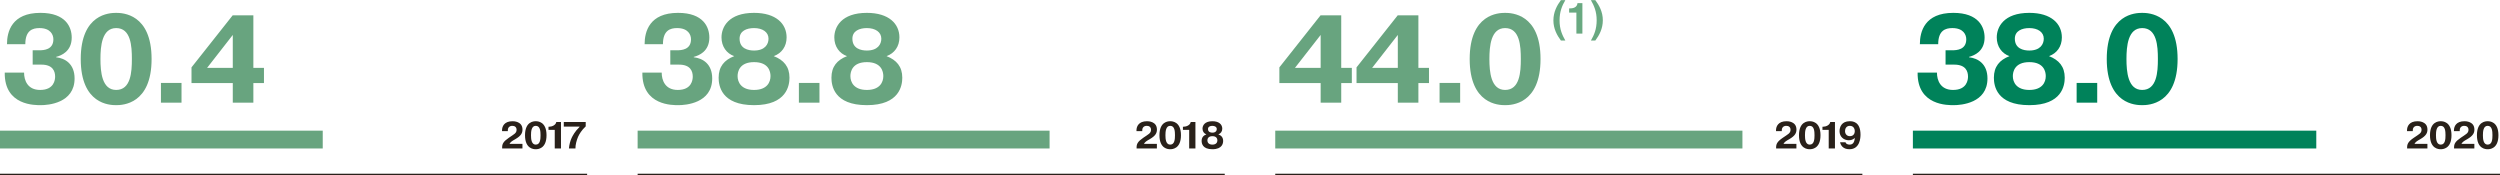 <?xml version="1.0" encoding="utf-8"?>
<!-- Generator: Adobe Illustrator 16.0.0, SVG Export Plug-In . SVG Version: 6.00 Build 0)  -->
<!DOCTYPE svg PUBLIC "-//W3C//DTD SVG 1.1//EN" "http://www.w3.org/Graphics/SVG/1.1/DTD/svg11.dtd">
<svg version="1.1" id="Layer_1" xmlns="http://www.w3.org/2000/svg" xmlns:xlink="http://www.w3.org/1999/xlink" x="0px" y="0px"
	 width="2000px" height="140.272px" viewBox="0 0 2000 140.272" enable-background="new 0 0 2000 140.272" xml:space="preserve">
<line fill="none" stroke="#29211A" stroke-width="1.069" stroke-miterlimit="10" x1="0" y1="139.517" x2="469.697" y2="139.517"/>
<path fill="#68A47F" d="M165.678,54.294l20.55-26.342v26.342H165.678z M186.228,66.466v15.665h16.463V66.466h8.481V54.294h-8.481
	V12.288h-16.562l-32.924,41.607v12.571H186.228z M128.75,82.131h16.462V66.367H128.75V82.131z M92.93,71.954
	c-11.473,0-12.571-14.667-12.571-24.743c0-10.078,1.098-24.746,12.571-24.746c11.774,0,12.571,14.368,12.571,24.746
	C105.501,57.585,104.705,71.954,92.93,71.954 M92.93,84.127c5.09,0,28.337-0.7,28.337-36.917c0-36.219-23.247-36.918-28.337-36.918
	c-5.188,0-28.336,0.699-28.336,36.918C64.594,83.427,87.742,84.127,92.93,84.127 M3.791,58.085
	c-0.398,26.64,24.645,26.042,28.935,26.042c5.587,0,26.94-1.498,26.94-21.353c0-11.673-7.583-16.165-14.767-16.96v-0.3
	c4.291-1.098,12.472-4.491,12.472-15.466c0-8.181-4.59-19.755-25.043-19.755c-22.948,0-26.74,15.066-26.74,25.045h14.666
	c0-10.976,5.788-12.873,11.275-12.873c8.979,0,11.176,5.389,11.176,8.979c0,8.382-7.684,8.78-11.275,8.78h-5.29V51.7h6.987
	c9.279,0,10.973,5.488,10.973,9.578c0,2.493-0.796,10.676-11.972,10.676c-10.177,0-12.871-7.782-12.871-13.869H3.791z"/>
<line fill="none" stroke="#68A47F" stroke-width="14.254" x1="0" y1="111.653" x2="258.184" y2="111.653"/>
<path fill="#29211A" d="M451.031,101.273h12.601v0.273c-3.725,3.576-5.575,7.21-6.301,8.724c-1.06,2.302-1.968,5.448-2.182,8.51
	h5.209c-0.088-2.909,0.971-6.725,2.09-9.298c0.969-2.119,2.725-5.24,6.118-8.392v-3.513h-17.535V101.273z M438.794,103.878h4.999
	v14.903h4.997V97.579h-3.756c-0.392,2.543-3.542,3.788-5.601,3.788h-0.638V103.878z M428.617,115.691
	c-3.481,0-3.817-4.452-3.817-7.512c0-3.057,0.335-7.511,3.817-7.511c3.574,0,3.816,4.36,3.816,7.511
	C432.433,111.329,432.191,115.691,428.617,115.691 M428.617,119.386c1.547,0,8.603-0.213,8.603-11.207
	c0-10.993-7.056-11.203-8.603-11.203c-1.574,0-8.603,0.21-8.603,11.203C420.014,119.173,427.042,119.386,428.617,119.386
	 M417.955,115.085h-10.358c0.908-1.635,2.363-2.452,4.604-3.723c4.757-2.727,5.783-5.029,5.783-7.726c0-6.572-6.936-6.66-7.933-6.66
	c-6.756,0-8.421,4.236-8.421,7.297v0.635h4.634v-0.757c0-2.151,1.425-3.483,3.605-3.483c1.818,0,3.393,0.908,3.393,3.181
	c0,2.788-2.214,3.604-6.179,6.361c-4.483,3.057-5.362,4.967-5.362,7.722v0.849h16.234V115.085z"/>
<line fill="none" stroke="#29211A" stroke-width="1.069" stroke-miterlimit="10" x1="510.102" y1="139.517" x2="979.799" y2="139.517"/>
<path fill="#68A47F" d="M693.485,40.425c-4.689,0-11.57-1.497-11.57-9.479c0-6.186,5.583-8.48,11.57-8.48
	c6.785,0,11.575,3.192,11.575,8.48C705.06,35.436,702.166,40.425,693.485,40.425 M693.485,71.954
	c-10.374,0-13.166-6.286-13.166-11.074c0-3.494,1.497-11.176,13.166-11.176c11.673,0,13.17,7.583,13.17,11.176
	C706.656,65.767,703.863,71.954,693.485,71.954 M677.624,44.914c-7.981,3.094-12.472,8.381-12.472,17.262
	c0,6.185,1.996,21.951,28.333,21.951c26.24,0,28.337-15.865,28.337-21.951c0-8.881-4.59-14.168-12.573-17.262
	c6.287-2.293,10.278-7.682,10.278-14.966c0-10.876-8.381-19.655-26.042-19.655c-20.451,0-26.038,11.374-26.038,19.655
	C667.447,37.232,671.538,42.818,677.624,44.914 M639.112,82.131h16.461V66.367h-16.461V82.131z M603.241,40.425
	c-4.689,0-11.574-1.497-11.574-9.479c0-6.186,5.588-8.48,11.574-8.48c6.786,0,11.574,3.192,11.574,8.48
	C614.815,35.436,611.922,40.425,603.241,40.425 M603.241,71.954c-10.375,0-13.169-6.286-13.169-11.074
	c0-3.494,1.496-11.176,13.169-11.176c11.675,0,13.172,7.583,13.172,11.176C616.413,65.767,613.619,71.954,603.241,71.954
	 M587.378,44.914c-7.982,3.094-12.472,8.381-12.472,17.262c0,6.185,1.996,21.951,28.335,21.951
	c26.242,0,28.337-15.865,28.337-21.951c0-8.881-4.59-14.168-12.571-17.262c6.284-2.293,10.276-7.682,10.276-14.966
	c0-10.876-8.381-19.655-26.042-19.655c-20.453,0-26.04,11.374-26.04,19.655C577.201,37.232,581.292,42.818,587.378,44.914
	 M513.894,58.085c-0.4,26.64,24.645,26.042,28.935,26.042c5.587,0,26.938-1.498,26.938-21.353c0-11.673-7.583-16.165-14.765-16.96
	v-0.3c4.289-1.098,12.472-4.491,12.472-15.466c0-8.181-4.59-19.755-25.045-19.755c-22.948,0-26.739,15.066-26.739,25.045h14.667
	c0-10.976,5.787-12.873,11.273-12.873c8.98,0,11.176,5.389,11.176,8.979c0,8.382-7.684,8.78-11.275,8.78h-5.287V51.7h6.984
	c9.279,0,10.975,5.488,10.975,9.578c0,2.493-0.799,10.676-11.973,10.676c-10.178,0-12.872-7.782-12.872-13.869H513.894z"/>
<line fill="none" stroke="#68A47F" stroke-width="14.254" x1="510.102" y1="111.653" x2="839.667" y2="111.653"/>
<path fill="#29211A" d="M969.908,106.12c-1.422,0-3.513-0.453-3.513-2.876c0-1.877,1.696-2.575,3.513-2.575
	c2.06,0,3.514,0.969,3.514,2.575C973.422,104.606,972.545,106.12,969.908,106.12 M969.908,115.691c-3.149,0-3.999-1.907-3.999-3.36
	c0-1.063,0.458-3.393,3.999-3.393c3.546,0,3.998,2.302,3.998,3.393C973.906,113.814,973.059,115.691,969.908,115.691
	 M965.093,107.483c-2.421,0.939-3.788,2.546-3.788,5.24c0,1.877,0.607,6.663,8.603,6.663c7.963,0,8.602-4.814,8.602-6.663
	c0-2.693-1.394-4.301-3.816-5.24c1.905-0.698,3.118-2.333,3.118-4.542c0-3.303-2.545-5.965-7.904-5.965
	c-6.206,0-7.903,3.449-7.903,5.965C962.004,105.15,963.244,106.848,965.093,107.483 M946.344,103.878h4.999v14.903h4.996V97.579
	h-3.755c-0.391,2.543-3.542,3.788-5.603,3.788h-0.636V103.878z M936.167,115.691c-3.481,0-3.817-4.452-3.817-7.512
	c0-3.057,0.336-7.511,3.817-7.511c3.574,0,3.815,4.36,3.815,7.511C939.982,111.329,939.741,115.691,936.167,115.691
	 M936.167,119.386c1.547,0,8.603-0.213,8.603-11.207c0-10.993-7.056-11.203-8.603-11.203c-1.574,0-8.603,0.21-8.603,11.203
	C927.564,119.173,934.592,119.386,936.167,119.386 M925.504,115.085h-10.357c0.908-1.635,2.361-2.452,4.604-3.723
	c4.757-2.727,5.787-5.029,5.787-7.726c0-6.572-6.938-6.66-7.935-6.66c-6.756,0-8.422,4.236-8.422,7.297v0.635h4.634v-0.757
	c0-2.151,1.425-3.483,3.605-3.483c1.818,0,3.393,0.908,3.393,3.181c0,2.788-2.213,3.604-6.179,6.361
	c-4.483,3.057-5.364,4.967-5.364,7.722v0.849h16.235V115.085z"/>
<line fill="none" stroke="#29211A" stroke-width="1.069" stroke-miterlimit="10" x1="1020.202" y1="139.517" x2="1489.899" y2="139.517"/>
<path fill="#68A47F" d="M1204.088,71.954c-11.473,0-12.572-14.667-12.572-24.743c0-10.078,1.1-24.746,12.572-24.746
	c11.772,0,12.574,14.368,12.574,24.746C1216.663,57.585,1215.861,71.954,1204.088,71.954 M1204.088,84.127
	c5.088,0,28.337-0.7,28.337-36.917c0-36.219-23.249-36.918-28.337-36.918c-5.188,0-28.336,0.699-28.336,36.918
	C1175.752,83.427,1198.901,84.127,1204.088,84.127 M1151.658,82.131h16.463V66.367h-16.463V82.131z M1097.695,54.294l20.556-26.342
	v26.342H1097.695z M1118.25,66.466v15.665h16.463V66.466h8.48V54.294h-8.48V12.288h-16.564l-32.926,41.607v12.571H1118.25z
	 M1035.966,54.294l20.555-26.342v26.342H1035.966z M1056.521,66.466v15.665h16.462V66.466h8.481V54.294h-8.481V12.288h-16.563
	l-32.926,41.607v12.571H1056.521z"/>
<g>
	<path fill="#69A981" d="M1252.278,0.091c-2.619,4.521-4.625,9.145-4.625,16.25s2.143,11.729,4.625,16.114h-3.537
		c-3.061-4.113-6.018-9.417-6.018-16.114c0-6.697,2.822-11.967,6.018-16.25H1252.278z"/>
	<path fill="#69A981" d="M1255.303,6.716h0.715c4.623,0,5.848-2.379,5.949-4.215h3.943v24.375h-4.793V10.083h-5.814V6.716z"/>
	<path fill="#69A981" d="M1276.247,0.091c3.061,4.114,6.018,9.417,6.018,16.114c0,6.698-2.822,11.967-6.018,16.25h-3.535
		c2.617-4.521,4.623-9.145,4.623-16.25s-2.141-11.729-4.623-16.114H1276.247z"/>
</g>
<line fill="none" stroke="#68A47F" stroke-width="14.254" x1="1020.202" y1="111.653" x2="1393.941" y2="111.653"/>
<path fill="#29211A" d="M1483.837,104.909c0,1.877-1.03,4.029-3.939,4.029c-2.209,0-3.877-1.546-3.877-4.09
	c0-1.938,1.062-4.179,3.85-4.179C1483.378,100.668,1483.837,103.939,1483.837,104.909 M1472.055,113.814
	c0.482,2.208,2.15,5.572,7.481,5.572c8.567,0,8.87-9.418,8.87-11.691c0-10.508-6.508-10.718-8.599-10.718
	c-6.574,0-8.178,4.693-8.178,7.993c0,4.272,3.152,7.24,7.513,7.24c2.571,0,3.995-1.211,4.694-1.911
	c-0.243,4.09-1.938,5.393-4.088,5.393c-1.547,0-3.028-0.578-3.366-1.877H1472.055z M1457.968,103.878h5v14.903h4.997V97.579h-3.758
	c-0.39,2.543-3.543,3.788-5.6,3.788h-0.64V103.878z M1447.793,115.691c-3.483,0-3.818-4.452-3.818-7.512
	c0-3.057,0.335-7.511,3.818-7.511c3.573,0,3.816,4.36,3.816,7.511C1451.61,111.329,1451.367,115.691,1447.793,115.691
	 M1447.793,119.386c1.545,0,8.603-0.213,8.603-11.207c0-10.993-7.058-11.203-8.603-11.203c-1.577,0-8.604,0.21-8.604,11.203
	C1439.19,119.173,1446.216,119.386,1447.793,119.386 M1437.131,115.085h-10.361c0.909-1.635,2.364-2.452,4.604-3.723
	c4.757-2.727,5.787-5.029,5.787-7.726c0-6.572-6.938-6.66-7.935-6.66c-6.758,0-8.421,4.236-8.421,7.297v0.635h4.633v-0.757
	c0-2.151,1.426-3.483,3.607-3.483c1.816,0,3.389,0.908,3.389,3.181c0,2.788-2.212,3.604-6.176,6.361
	c-4.482,3.057-5.362,4.967-5.362,7.722v0.849h16.234V115.085z"/>
<line fill="none" stroke="#29211A" stroke-width="1.069" stroke-miterlimit="10" x1="1530.305" y1="139.517" x2="2000" y2="139.517"/>
<path fill="#00825A" d="M1713.741,71.954c-11.473,0-12.573-14.667-12.573-24.743c0-10.078,1.101-24.746,12.573-24.746
	c11.77,0,12.569,14.368,12.569,24.746C1726.31,57.585,1725.51,71.954,1713.741,71.954 M1713.741,84.127
	c5.087,0,28.336-0.7,28.336-36.917c0-36.219-23.249-36.918-28.336-36.918c-5.189,0-28.337,0.699-28.337,36.918
	C1685.404,83.427,1708.551,84.127,1713.741,84.127 M1661.309,82.131h16.462V66.367h-16.462V82.131z M1623.444,40.425
	c-4.691,0-11.573-1.497-11.573-9.479c0-6.186,5.587-8.48,11.573-8.48c6.787,0,11.574,3.192,11.574,8.48
	C1635.018,35.436,1632.126,40.425,1623.444,40.425 M1623.444,71.954c-10.377,0-13.172-6.286-13.172-11.074
	c0-3.494,1.496-11.176,13.172-11.176c11.675,0,13.172,7.583,13.172,11.176C1636.616,65.767,1633.821,71.954,1623.444,71.954
	 M1607.58,44.914c-7.983,3.094-12.473,8.381-12.473,17.262c0,6.185,1.997,21.951,28.337,21.951
	c26.242,0,28.337-15.865,28.337-21.951c0-8.881-4.59-14.168-12.572-17.262c6.288-2.293,10.276-7.682,10.276-14.966
	c0-10.876-8.381-19.655-26.041-19.655c-20.455,0-26.04,11.374-26.04,19.655C1597.404,37.232,1601.493,42.818,1607.58,44.914
	 M1534.094,58.085c-0.396,26.64,24.645,26.042,28.936,26.042c5.588,0,26.94-1.498,26.94-21.353c0-11.673-7.585-16.165-14.769-16.96
	v-0.3c4.291-1.098,12.473-4.491,12.473-15.466c0-8.181-4.59-19.755-25.045-19.755c-22.946,0-26.739,15.066-26.739,25.045h14.668
	c0-10.976,5.786-12.873,11.274-12.873c8.981,0,11.174,5.389,11.174,8.979c0,8.382-7.68,8.78-11.274,8.78h-5.286V51.7h6.983
	c9.278,0,10.977,5.488,10.977,9.578c0,2.493-0.801,10.676-11.975,10.676c-10.176,0-12.873-7.782-12.873-13.869H1534.094z"/>
<line fill="none" stroke="#00825A" stroke-width="14.254" x1="1530.305" y1="111.653" x2="1853.031" y2="111.653"/>
<path fill="#29211A" d="M1990.148,115.691c-3.483,0-3.817-4.452-3.817-7.512c0-3.057,0.334-7.511,3.817-7.511
	c3.574,0,3.814,4.36,3.814,7.511C1993.962,111.329,1993.722,115.691,1990.148,115.691 M1990.148,119.386
	c1.546,0,8.603-0.213,8.603-11.207c0-10.993-7.057-11.203-8.603-11.203c-1.575,0-8.603,0.21-8.603,11.203
	C1981.545,119.173,1988.573,119.386,1990.148,119.386 M1979.486,115.085h-10.359c0.907-1.635,2.363-2.452,4.604-3.723
	c4.753-2.727,5.783-5.029,5.783-7.726c0-6.572-6.935-6.66-7.93-6.66c-6.759,0-8.422,4.236-8.422,7.297v0.635h4.632v-0.757
	c0-2.151,1.426-3.483,3.607-3.483c1.818,0,3.391,0.908,3.391,3.181c0,2.788-2.213,3.604-6.178,6.361
	c-4.484,3.057-5.361,4.967-5.361,7.722v0.849h16.233V115.085z M1952.59,115.691c-3.484,0-3.817-4.452-3.817-7.512
	c0-3.057,0.333-7.511,3.817-7.511c3.574,0,3.813,4.36,3.813,7.511C1956.403,111.329,1956.165,115.691,1952.59,115.691
	 M1952.59,119.386c1.545,0,8.602-0.213,8.602-11.207c0-10.993-7.057-11.203-8.602-11.203c-1.577,0-8.603,0.21-8.603,11.203
	C1943.988,119.173,1951.013,119.386,1952.59,119.386 M1941.927,115.085h-10.359c0.908-1.635,2.363-2.452,4.604-3.723
	c4.757-2.727,5.784-5.029,5.784-7.726c0-6.572-6.936-6.66-7.932-6.66c-6.757,0-8.42,4.236-8.42,7.297v0.635h4.631v-0.757
	c0-2.151,1.428-3.483,3.605-3.483c1.819,0,3.393,0.908,3.393,3.181c0,2.788-2.213,3.604-6.177,6.361
	c-4.482,3.057-5.362,4.967-5.362,7.722v0.849h16.233V115.085z"/>
</svg>
